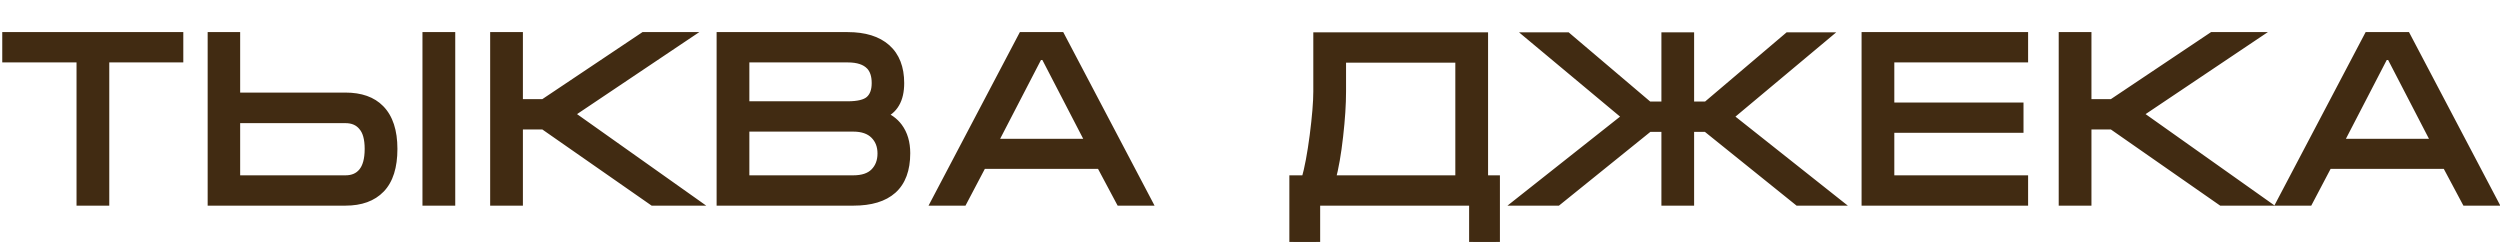 <?xml version="1.0" encoding="UTF-8"?> <svg xmlns="http://www.w3.org/2000/svg" width="62" height="6" viewBox="0 0 62 6" fill="none"><path d="M0.156 0.896H4.446V1.448H2.61V5H1.998V1.448H0.156V0.896ZM11.19 5H10.578V0.896H11.19V5ZM5.25 0.896H5.856V2.396H8.568C8.944 2.396 9.232 2.498 9.432 2.702C9.648 2.922 9.756 3.252 9.756 3.692C9.756 4.136 9.652 4.466 9.444 4.682C9.24 4.894 8.948 5 8.568 5H5.25V0.896ZM5.856 2.954V4.448H8.568C8.748 4.448 8.888 4.388 8.988 4.268C9.092 4.144 9.144 3.952 9.144 3.692C9.144 3.436 9.092 3.25 8.988 3.134C8.888 3.014 8.748 2.954 8.568 2.954H5.856ZM12.256 5V0.896H12.868V2.558H13.48L15.964 0.896H17.014L14.134 2.828L17.2 5H16.192L13.48 3.11H12.868V5H12.256ZM22.474 3.8C22.474 4.204 22.362 4.506 22.138 4.706C21.918 4.902 21.594 5 21.166 5H17.872V0.896H21.022C21.442 0.896 21.764 0.996 21.988 1.196C22.212 1.396 22.324 1.684 22.324 2.06C22.324 2.472 22.17 2.736 21.862 2.852C22.038 2.912 22.178 3.012 22.282 3.152C22.41 3.324 22.474 3.54 22.474 3.8ZM21.718 2.06C21.718 1.872 21.67 1.728 21.574 1.628C21.458 1.508 21.274 1.448 21.022 1.448H18.484V2.612H21.022C21.282 2.612 21.462 2.568 21.562 2.48C21.666 2.388 21.718 2.248 21.718 2.06ZM18.484 3.164V4.448H21.16C21.392 4.448 21.566 4.39 21.682 4.274C21.802 4.154 21.862 3.998 21.862 3.806C21.862 3.618 21.802 3.464 21.682 3.344C21.562 3.224 21.388 3.164 21.16 3.164H18.484ZM26.308 0.896L28.468 5H27.778L27.292 4.088H24.364L23.884 5H23.194L25.354 0.896H26.308ZM27.028 3.542L25.912 1.388H25.756L24.64 3.542H27.028ZM32.67 2.27V0.902H36.804V4.448H37.098V5.99H36.534V5H32.64V5.99H32.076V4.448H32.376C32.452 4.184 32.52 3.822 32.58 3.362C32.64 2.898 32.67 2.534 32.67 2.27ZM36.192 1.454H33.282V2.27C33.282 2.582 33.258 2.952 33.21 3.38C33.162 3.808 33.1 4.164 33.024 4.448H36.192V1.454ZM44.344 0.902H45.263L42.88 2.894L45.538 5H44.59L42.316 3.17H41.914V5H41.303V3.17H40.895L38.627 5H37.672L40.337 2.894L37.949 0.902H38.867L40.889 2.618H41.303V0.902H41.914V2.618H42.322L44.344 0.902ZM46.267 0.896H50.197V1.448H46.879V2.642H50.083V3.194H46.879V4.448H50.197V5H46.267V0.896ZM51.157 5V0.896H51.769V2.558H52.38L54.864 0.896H55.914L53.035 2.828L56.1 5H55.093L52.38 3.11H51.769V5H51.157ZM59.683 0.896L61.843 5H61.153L60.667 4.088H57.739L57.259 5H56.569L58.729 0.896H59.683ZM60.403 3.542L59.287 1.388H59.131L58.015 3.542H60.403Z" fill="#412B12"></path><path d="M0.156 0.896V0.796H0.056V0.896H0.156ZM4.446 0.896H4.546V0.796H4.446V0.896ZM4.446 1.448V1.548H4.546V1.448H4.446ZM2.61 1.448V1.348H2.51V1.448H2.61ZM2.61 5V5.1H2.71V5H2.61ZM1.998 5H1.898V5.1H1.998V5ZM1.998 1.448H2.098V1.348H1.998V1.448ZM0.156 1.448H0.056V1.548H0.156V1.448ZM0.156 0.996H4.446V0.796H0.156V0.996ZM4.346 0.896V1.448H4.546V0.896H4.346ZM4.446 1.348H2.61V1.548H4.446V1.348ZM2.51 1.448V5H2.71V1.448H2.51ZM2.61 4.9H1.998V5.1H2.61V4.9ZM2.098 5V1.448H1.898V5H2.098ZM1.998 1.348H0.156V1.548H1.998V1.348ZM0.256 1.448V0.896H0.056V1.448H0.256ZM11.19 5V5.1H11.29V5H11.19ZM10.578 5H10.477V5.1H10.578V5ZM10.578 0.896V0.796H10.477V0.896H10.578ZM11.19 0.896H11.29V0.796H11.19V0.896ZM5.25 0.896V0.796H5.15V0.896H5.25ZM5.856 0.896H5.956V0.796H5.856V0.896ZM5.856 2.396H5.756V2.496H5.856V2.396ZM9.432 2.702L9.36 2.772L9.36 2.772L9.432 2.702ZM9.444 4.682L9.371 4.613L9.371 4.613L9.444 4.682ZM5.25 5H5.15V5.1H5.25V5ZM5.856 2.954V2.854H5.756V2.954H5.856ZM5.856 4.448H5.756V4.548H5.856V4.448ZM8.988 4.268L8.911 4.204L8.911 4.204L8.988 4.268ZM8.988 3.134L8.911 3.198L8.913 3.201L8.988 3.134ZM11.19 4.9H10.578V5.1H11.19V4.9ZM10.678 5V0.896H10.477V5H10.678ZM10.578 0.996H11.19V0.796H10.578V0.996ZM11.089 0.896V5H11.29V0.896H11.089ZM5.25 0.996H5.856V0.796H5.25V0.996ZM5.756 0.896V2.396H5.956V0.896H5.756ZM5.856 2.496H8.568V2.296H5.856V2.496ZM8.568 2.496C8.926 2.496 9.184 2.593 9.36 2.772L9.503 2.632C9.279 2.403 8.962 2.296 8.568 2.296V2.496ZM9.36 2.772C9.551 2.967 9.656 3.267 9.656 3.692H9.856C9.856 3.237 9.744 2.877 9.503 2.632L9.36 2.772ZM9.656 3.692C9.656 4.122 9.555 4.423 9.371 4.613L9.516 4.751C9.749 4.509 9.856 4.15 9.856 3.692H9.656ZM9.371 4.613C9.191 4.8 8.929 4.9 8.568 4.9V5.1C8.966 5.1 9.288 4.988 9.516 4.751L9.371 4.613ZM8.568 4.9H5.25V5.1H8.568V4.9ZM5.35 5V0.896H5.15V5H5.35ZM5.756 2.954V4.448H5.956V2.954H5.756ZM5.856 4.548H8.568V4.348H5.856V4.548ZM8.568 4.548C8.772 4.548 8.942 4.478 9.064 4.332L8.911 4.204C8.833 4.298 8.723 4.348 8.568 4.348V4.548ZM9.064 4.332C9.19 4.182 9.244 3.962 9.244 3.692H9.044C9.044 3.942 8.993 4.106 8.911 4.204L9.064 4.332ZM9.244 3.692C9.244 3.426 9.19 3.21 9.062 3.067L8.913 3.201C8.993 3.29 9.044 3.446 9.044 3.692H9.244ZM9.064 3.07C8.942 2.924 8.772 2.854 8.568 2.854V3.054C8.723 3.054 8.833 3.104 8.911 3.198L9.064 3.07ZM8.568 2.854H5.856V3.054H8.568V2.854ZM12.256 5H12.156V5.1H12.256V5ZM12.256 0.896V0.796H12.156V0.896H12.256ZM12.868 0.896H12.968V0.796H12.868V0.896ZM12.868 2.558H12.768V2.658H12.868V2.558ZM13.48 2.558V2.658H13.51L13.536 2.641L13.48 2.558ZM15.964 0.896V0.796H15.934L15.909 0.813L15.964 0.896ZM17.014 0.896L17.07 0.979L17.343 0.796H17.014V0.896ZM14.134 2.828L14.078 2.745L13.958 2.826L14.076 2.91L14.134 2.828ZM17.2 5V5.1H17.514L17.258 4.918L17.2 5ZM16.192 5L16.135 5.082L16.161 5.1H16.192V5ZM13.48 3.11L13.537 3.028L13.511 3.01H13.48V3.11ZM12.868 3.11V3.01H12.768V3.11H12.868ZM12.868 5V5.1H12.968V5H12.868ZM12.356 5V0.896H12.156V5H12.356ZM12.256 0.996H12.868V0.796H12.256V0.996ZM12.768 0.896V2.558H12.968V0.896H12.768ZM12.868 2.658H13.48V2.458H12.868V2.658ZM13.536 2.641L16.02 0.979L15.909 0.813L13.425 2.475L13.536 2.641ZM15.964 0.996H17.014V0.796H15.964V0.996ZM16.958 0.813L14.078 2.745L14.19 2.911L17.07 0.979L16.958 0.813ZM14.076 2.91L17.142 5.082L17.258 4.918L14.192 2.746L14.076 2.91ZM17.2 4.9H16.192V5.1H17.2V4.9ZM16.249 4.918L13.537 3.028L13.423 3.192L16.135 5.082L16.249 4.918ZM13.48 3.01H12.868V3.21H13.48V3.01ZM12.768 3.11V5H12.968V3.11H12.768ZM12.868 4.9H12.256V5.1H12.868V4.9ZM22.138 4.706L22.205 4.781L22.205 4.781L22.138 4.706ZM17.872 5H17.772V5.1H17.872V5ZM17.872 0.896V0.796H17.772V0.896H17.872ZM21.988 1.196L21.922 1.271L21.922 1.271L21.988 1.196ZM21.862 2.852L21.827 2.758L21.566 2.857L21.83 2.947L21.862 2.852ZM22.282 3.152L22.202 3.212L22.202 3.212L22.282 3.152ZM21.574 1.628L21.646 1.559L21.646 1.558L21.574 1.628ZM18.484 1.448V1.348H18.384V1.448H18.484ZM18.484 2.612H18.384V2.712H18.484V2.612ZM21.562 2.48L21.628 2.555L21.628 2.555L21.562 2.48ZM18.484 3.164V3.064H18.384V3.164H18.484ZM18.484 4.448H18.384V4.548H18.484V4.448ZM21.682 4.274L21.753 4.345L21.753 4.345L21.682 4.274ZM21.682 3.344L21.753 3.273L21.753 3.273L21.682 3.344ZM22.374 3.8C22.374 4.186 22.268 4.456 22.072 4.631L22.205 4.781C22.457 4.556 22.574 4.222 22.574 3.8H22.374ZM22.072 4.631C21.877 4.805 21.581 4.9 21.166 4.9V5.1C21.608 5.1 21.96 4.999 22.205 4.781L22.072 4.631ZM21.166 4.9H17.872V5.1H21.166V4.9ZM17.972 5V0.896H17.772V5H17.972ZM17.872 0.996H21.022V0.796H17.872V0.996ZM21.022 0.996C21.427 0.996 21.722 1.092 21.922 1.271L22.055 1.121C21.806 0.9 21.457 0.796 21.022 0.796V0.996ZM21.922 1.271C22.119 1.447 22.224 1.705 22.224 2.06H22.424C22.424 1.663 22.305 1.345 22.055 1.121L21.922 1.271ZM22.224 2.06C22.224 2.254 22.188 2.404 22.122 2.517C22.058 2.627 21.961 2.708 21.827 2.758L21.898 2.946C22.071 2.88 22.206 2.771 22.295 2.617C22.384 2.466 22.424 2.278 22.424 2.06H22.224ZM21.83 2.947C21.988 3.001 22.111 3.089 22.202 3.212L22.363 3.092C22.246 2.935 22.088 2.823 21.895 2.757L21.83 2.947ZM22.202 3.212C22.315 3.363 22.374 3.557 22.374 3.8H22.574C22.574 3.523 22.506 3.285 22.363 3.092L22.202 3.212ZM21.818 2.06C21.818 1.856 21.766 1.683 21.646 1.559L21.502 1.697C21.575 1.773 21.618 1.888 21.618 2.06H21.818ZM21.646 1.558C21.504 1.411 21.288 1.348 21.022 1.348V1.548C21.261 1.548 21.413 1.605 21.502 1.698L21.646 1.558ZM21.022 1.348H18.484V1.548H21.022V1.348ZM18.384 1.448V2.612H18.584V1.448H18.384ZM18.484 2.712H21.022V2.512H18.484V2.712ZM21.022 2.712C21.287 2.712 21.499 2.669 21.628 2.555L21.496 2.405C21.425 2.467 21.278 2.512 21.022 2.512V2.712ZM21.628 2.555C21.761 2.438 21.818 2.266 21.818 2.06H21.618C21.618 2.23 21.572 2.338 21.496 2.405L21.628 2.555ZM18.384 3.164V4.448H18.584V3.164H18.384ZM18.484 4.548H21.16V4.348H18.484V4.548ZM21.16 4.548C21.408 4.548 21.612 4.486 21.753 4.345L21.612 4.203C21.521 4.294 21.377 4.348 21.16 4.348V4.548ZM21.753 4.345C21.894 4.203 21.962 4.021 21.962 3.806H21.762C21.762 3.975 21.71 4.105 21.612 4.203L21.753 4.345ZM21.962 3.806C21.962 3.595 21.894 3.414 21.753 3.273L21.612 3.415C21.711 3.514 21.762 3.641 21.762 3.806H21.962ZM21.753 3.273C21.608 3.129 21.405 3.064 21.16 3.064V3.264C21.371 3.264 21.516 3.319 21.612 3.415L21.753 3.273ZM21.16 3.064H18.484V3.264H21.16V3.064ZM26.308 0.896L26.396 0.849L26.368 0.796H26.308V0.896ZM28.468 5V5.1H28.633L28.556 4.953L28.468 5ZM27.778 5L27.689 5.047L27.718 5.1H27.778V5ZM27.292 4.088L27.38 4.041L27.352 3.988H27.292V4.088ZM24.364 4.088V3.988H24.303L24.275 4.041L24.364 4.088ZM23.884 5V5.1H23.944L23.972 5.047L23.884 5ZM23.194 5L23.105 4.953L23.028 5.1H23.194V5ZM25.354 0.896V0.796H25.293L25.265 0.849L25.354 0.896ZM27.028 3.542V3.642H27.192L27.116 3.496L27.028 3.542ZM25.912 1.388L26 1.342L25.973 1.288H25.912V1.388ZM25.756 1.388V1.288H25.695L25.667 1.342L25.756 1.388ZM24.64 3.542L24.551 3.496L24.475 3.642H24.64V3.542ZM26.219 0.943L28.379 5.047L28.556 4.953L26.396 0.849L26.219 0.943ZM28.468 4.9H27.778V5.1H28.468V4.9ZM27.866 4.953L27.38 4.041L27.203 4.135L27.689 5.047L27.866 4.953ZM27.292 3.988H24.364V4.188H27.292V3.988ZM24.275 4.041L23.795 4.953L23.972 5.047L24.452 4.135L24.275 4.041ZM23.884 4.9H23.194V5.1H23.884V4.9ZM23.282 5.047L25.442 0.943L25.265 0.849L23.105 4.953L23.282 5.047ZM25.354 0.996H26.308V0.796H25.354V0.996ZM27.116 3.496L26 1.342L25.823 1.434L26.939 3.588L27.116 3.496ZM25.912 1.288H25.756V1.488H25.912V1.288ZM25.667 1.342L24.551 3.496L24.728 3.588L25.844 1.434L25.667 1.342ZM24.64 3.642H27.028V3.442H24.64V3.642ZM32.67 0.902V0.802H32.57V0.902H32.67ZM36.804 0.902H36.904V0.802H36.804V0.902ZM36.804 4.448H36.704V4.548H36.804V4.448ZM37.098 4.448H37.198V4.348H37.098V4.448ZM37.098 5.99V6.09H37.198V5.99H37.098ZM36.534 5.99H36.434V6.09H36.534V5.99ZM36.534 5H36.634V4.9H36.534V5ZM32.64 5V4.9H32.54V5H32.64ZM32.64 5.99V6.09H32.74V5.99H32.64ZM32.076 5.99H31.976V6.09H32.076V5.99ZM32.076 4.448V4.348H31.976V4.448H32.076ZM32.376 4.448V4.548H32.451L32.472 4.476L32.376 4.448ZM32.58 3.362L32.679 3.375L32.679 3.375L32.58 3.362ZM36.192 1.454H36.292V1.354H36.192V1.454ZM33.282 1.454V1.354H33.182V1.454H33.282ZM33.21 3.38L33.309 3.391L33.309 3.391L33.21 3.38ZM33.024 4.448L32.927 4.422L32.894 4.548H33.024V4.448ZM36.192 4.448V4.548H36.292V4.448H36.192ZM32.77 2.27V0.902H32.57V2.27H32.77ZM32.67 1.002H36.804V0.802H32.67V1.002ZM36.704 0.902V4.448H36.904V0.902H36.704ZM36.804 4.548H37.098V4.348H36.804V4.548ZM36.998 4.448V5.99H37.198V4.448H36.998ZM37.098 5.89H36.534V6.09H37.098V5.89ZM36.634 5.99V5H36.434V5.99H36.634ZM36.534 4.9H32.64V5.1H36.534V4.9ZM32.54 5V5.99H32.74V5H32.54ZM32.64 5.89H32.076V6.09H32.64V5.89ZM32.176 5.99V4.448H31.976V5.99H32.176ZM32.076 4.548H32.376V4.348H32.076V4.548ZM32.472 4.476C32.55 4.205 32.619 3.837 32.679 3.375L32.481 3.349C32.421 3.807 32.354 4.163 32.28 4.42L32.472 4.476ZM32.679 3.375C32.739 2.909 32.77 2.54 32.77 2.27H32.57C32.57 2.528 32.54 2.887 32.481 3.349L32.679 3.375ZM36.192 1.354H33.282V1.554H36.192V1.354ZM33.182 1.454V2.27H33.382V1.454H33.182ZM33.182 2.27C33.182 2.577 33.158 2.943 33.11 3.369L33.309 3.391C33.358 2.961 33.382 2.587 33.382 2.27H33.182ZM33.11 3.369C33.063 3.794 33.002 4.145 32.927 4.422L33.12 4.474C33.198 4.183 33.261 3.822 33.309 3.391L33.11 3.369ZM33.024 4.548H36.192V4.348H33.024V4.548ZM36.292 4.448V1.454H36.092V4.448H36.292ZM44.344 0.902V0.802H44.308L44.28 0.826L44.344 0.902ZM45.263 0.902L45.327 0.979L45.538 0.802H45.263V0.902ZM42.88 2.894L42.816 2.817L42.722 2.896L42.818 2.972L42.88 2.894ZM45.538 5V5.1H45.826L45.601 4.922L45.538 5ZM44.59 5L44.528 5.078L44.555 5.1H44.59V5ZM42.316 3.17L42.379 3.092L42.352 3.07H42.316V3.17ZM41.914 3.17V3.07H41.815V3.17H41.914ZM41.914 5V5.1H42.014V5H41.914ZM41.303 5H41.203V5.1H41.303V5ZM41.303 3.17H41.403V3.07H41.303V3.17ZM40.895 3.17V3.07H40.859L40.832 3.092L40.895 3.17ZM38.627 5V5.1H38.662L38.689 5.078L38.627 5ZM37.672 5L37.61 4.922L37.385 5.1H37.672V5ZM40.337 2.894L40.398 2.972L40.495 2.896L40.401 2.817L40.337 2.894ZM37.949 0.902V0.802H37.672L37.884 0.979L37.949 0.902ZM38.867 0.902L38.931 0.826L38.903 0.802H38.867V0.902ZM40.889 2.618L40.824 2.694L40.852 2.718H40.889V2.618ZM41.303 2.618V2.718H41.403V2.618H41.303ZM41.303 0.902V0.802H41.203V0.902H41.303ZM41.914 0.902H42.014V0.802H41.914V0.902ZM41.914 2.618H41.815V2.718H41.914V2.618ZM42.322 2.618V2.718H42.359L42.387 2.694L42.322 2.618ZM44.344 1.002H45.263V0.802H44.344V1.002ZM45.198 0.825L42.816 2.817L42.945 2.971L45.327 0.979L45.198 0.825ZM42.818 2.972L45.476 5.078L45.601 4.922L42.943 2.816L42.818 2.972ZM45.538 4.9H44.59V5.1H45.538V4.9ZM44.653 4.922L42.379 3.092L42.254 3.248L44.528 5.078L44.653 4.922ZM42.316 3.07H41.914V3.27H42.316V3.07ZM41.815 3.17V5H42.014V3.17H41.815ZM41.914 4.9H41.303V5.1H41.914V4.9ZM41.403 5V3.17H41.203V5H41.403ZM41.303 3.07H40.895V3.27H41.303V3.07ZM40.832 3.092L38.564 4.922L38.689 5.078L40.957 3.248L40.832 3.092ZM38.627 4.9H37.672V5.1H38.627V4.9ZM37.734 5.078L40.398 2.972L40.274 2.816L37.61 4.922L37.734 5.078ZM40.401 2.817L38.013 0.825L37.884 0.979L40.272 2.971L40.401 2.817ZM37.949 1.002H38.867V0.802H37.949V1.002ZM38.802 0.978L40.824 2.694L40.953 2.542L38.931 0.826L38.802 0.978ZM40.889 2.718H41.303V2.518H40.889V2.718ZM41.403 2.618V0.902H41.203V2.618H41.403ZM41.303 1.002H41.914V0.802H41.303V1.002ZM41.815 0.902V2.618H42.014V0.902H41.815ZM41.914 2.718H42.322V2.518H41.914V2.718ZM42.387 2.694L44.409 0.978L44.28 0.826L42.258 2.542L42.387 2.694ZM46.267 0.896V0.796H46.167V0.896H46.267ZM50.197 0.896H50.297V0.796H50.197V0.896ZM50.197 1.448V1.548H50.297V1.448H50.197ZM46.879 1.448V1.348H46.779V1.448H46.879ZM46.879 2.642H46.779V2.742H46.879V2.642ZM50.083 2.642H50.183V2.542H50.083V2.642ZM50.083 3.194V3.294H50.183V3.194H50.083ZM46.879 3.194V3.094H46.779V3.194H46.879ZM46.879 4.448H46.779V4.548H46.879V4.448ZM50.197 4.448H50.297V4.348H50.197V4.448ZM50.197 5V5.1H50.297V5H50.197ZM46.267 5H46.167V5.1H46.267V5ZM46.267 0.996H50.197V0.796H46.267V0.996ZM50.097 0.896V1.448H50.297V0.896H50.097ZM50.197 1.348H46.879V1.548H50.197V1.348ZM46.779 1.448V2.642H46.979V1.448H46.779ZM46.879 2.742H50.083V2.542H46.879V2.742ZM49.983 2.642V3.194H50.183V2.642H49.983ZM50.083 3.094H46.879V3.294H50.083V3.094ZM46.779 3.194V4.448H46.979V3.194H46.779ZM46.879 4.548H50.197V4.348H46.879V4.548ZM50.097 4.448V5H50.297V4.448H50.097ZM50.197 4.9H46.267V5.1H50.197V4.9ZM46.367 5V0.896H46.167V5H46.367ZM51.157 5H51.056V5.1H51.157V5ZM51.157 0.896V0.796H51.056V0.896H51.157ZM51.769 0.896H51.868V0.796H51.769V0.896ZM51.769 2.558H51.669V2.658H51.769V2.558ZM52.38 2.558V2.658H52.411L52.436 2.641L52.38 2.558ZM54.864 0.896V0.796H54.834L54.809 0.813L54.864 0.896ZM55.914 0.896L55.97 0.979L56.243 0.796H55.914V0.896ZM53.035 2.828L52.979 2.745L52.858 2.826L52.977 2.91L53.035 2.828ZM56.1 5V5.1H56.415L56.158 4.918L56.1 5ZM55.093 5L55.035 5.082L55.061 5.1H55.093V5ZM52.38 3.11L52.438 3.028L52.412 3.01H52.38V3.11ZM51.769 3.11V3.01H51.669V3.11H51.769ZM51.769 5V5.1H51.868V5H51.769ZM51.257 5V0.896H51.056V5H51.257ZM51.157 0.996H51.769V0.796H51.157V0.996ZM51.669 0.896V2.558H51.868V0.896H51.669ZM51.769 2.658H52.38V2.458H51.769V2.658ZM52.436 2.641L54.92 0.979L54.809 0.813L52.325 2.475L52.436 2.641ZM54.864 0.996H55.914V0.796H54.864V0.996ZM55.859 0.813L52.979 2.745L53.09 2.911L55.97 0.979L55.859 0.813ZM52.977 2.91L56.043 5.082L56.158 4.918L53.092 2.746L52.977 2.91ZM56.1 4.9H55.093V5.1H56.1V4.9ZM55.15 4.918L52.438 3.028L52.323 3.192L55.035 5.082L55.15 4.918ZM52.38 3.01H51.769V3.21H52.38V3.01ZM51.669 3.11V5H51.868V3.11H51.669ZM51.769 4.9H51.157V5.1H51.769V4.9ZM59.683 0.896L59.771 0.849L59.743 0.796H59.683V0.896ZM61.843 5V5.1H62.008L61.931 4.953L61.843 5ZM61.153 5L61.064 5.047L61.093 5.1H61.153V5ZM60.667 4.088L60.755 4.041L60.727 3.988H60.667V4.088ZM57.739 4.088V3.988H57.678L57.65 4.041L57.739 4.088ZM57.259 5V5.1H57.319L57.347 5.047L57.259 5ZM56.569 5L56.48 4.953L56.403 5.1H56.569V5ZM58.729 0.896V0.796H58.668L58.64 0.849L58.729 0.896ZM60.403 3.542V3.642H60.567L60.491 3.496L60.403 3.542ZM59.287 1.388L59.375 1.342L59.347 1.288H59.287V1.388ZM59.131 1.388V1.288H59.07L59.042 1.342L59.131 1.388ZM58.015 3.542L57.926 3.496L57.85 3.642H58.015V3.542ZM59.594 0.943L61.754 5.047L61.931 4.953L59.771 0.849L59.594 0.943ZM61.843 4.9H61.153V5.1H61.843V4.9ZM61.241 4.953L60.755 4.041L60.578 4.135L61.064 5.047L61.241 4.953ZM60.667 3.988H57.739V4.188H60.667V3.988ZM57.65 4.041L57.17 4.953L57.347 5.047L57.827 4.135L57.65 4.041ZM57.259 4.9H56.569V5.1H57.259V4.9ZM56.657 5.047L58.817 0.943L58.64 0.849L56.48 4.953L56.657 5.047ZM58.729 0.996H59.683V0.796H58.729V0.996ZM60.491 3.496L59.375 1.342L59.198 1.434L60.314 3.588L60.491 3.496ZM59.287 1.288H59.131V1.488H59.287V1.288ZM59.042 1.342L57.926 3.496L58.103 3.588L59.219 1.434L59.042 1.342ZM58.015 3.642H60.403V3.442H58.015V3.642Z" fill="#412B12"></path></svg> 